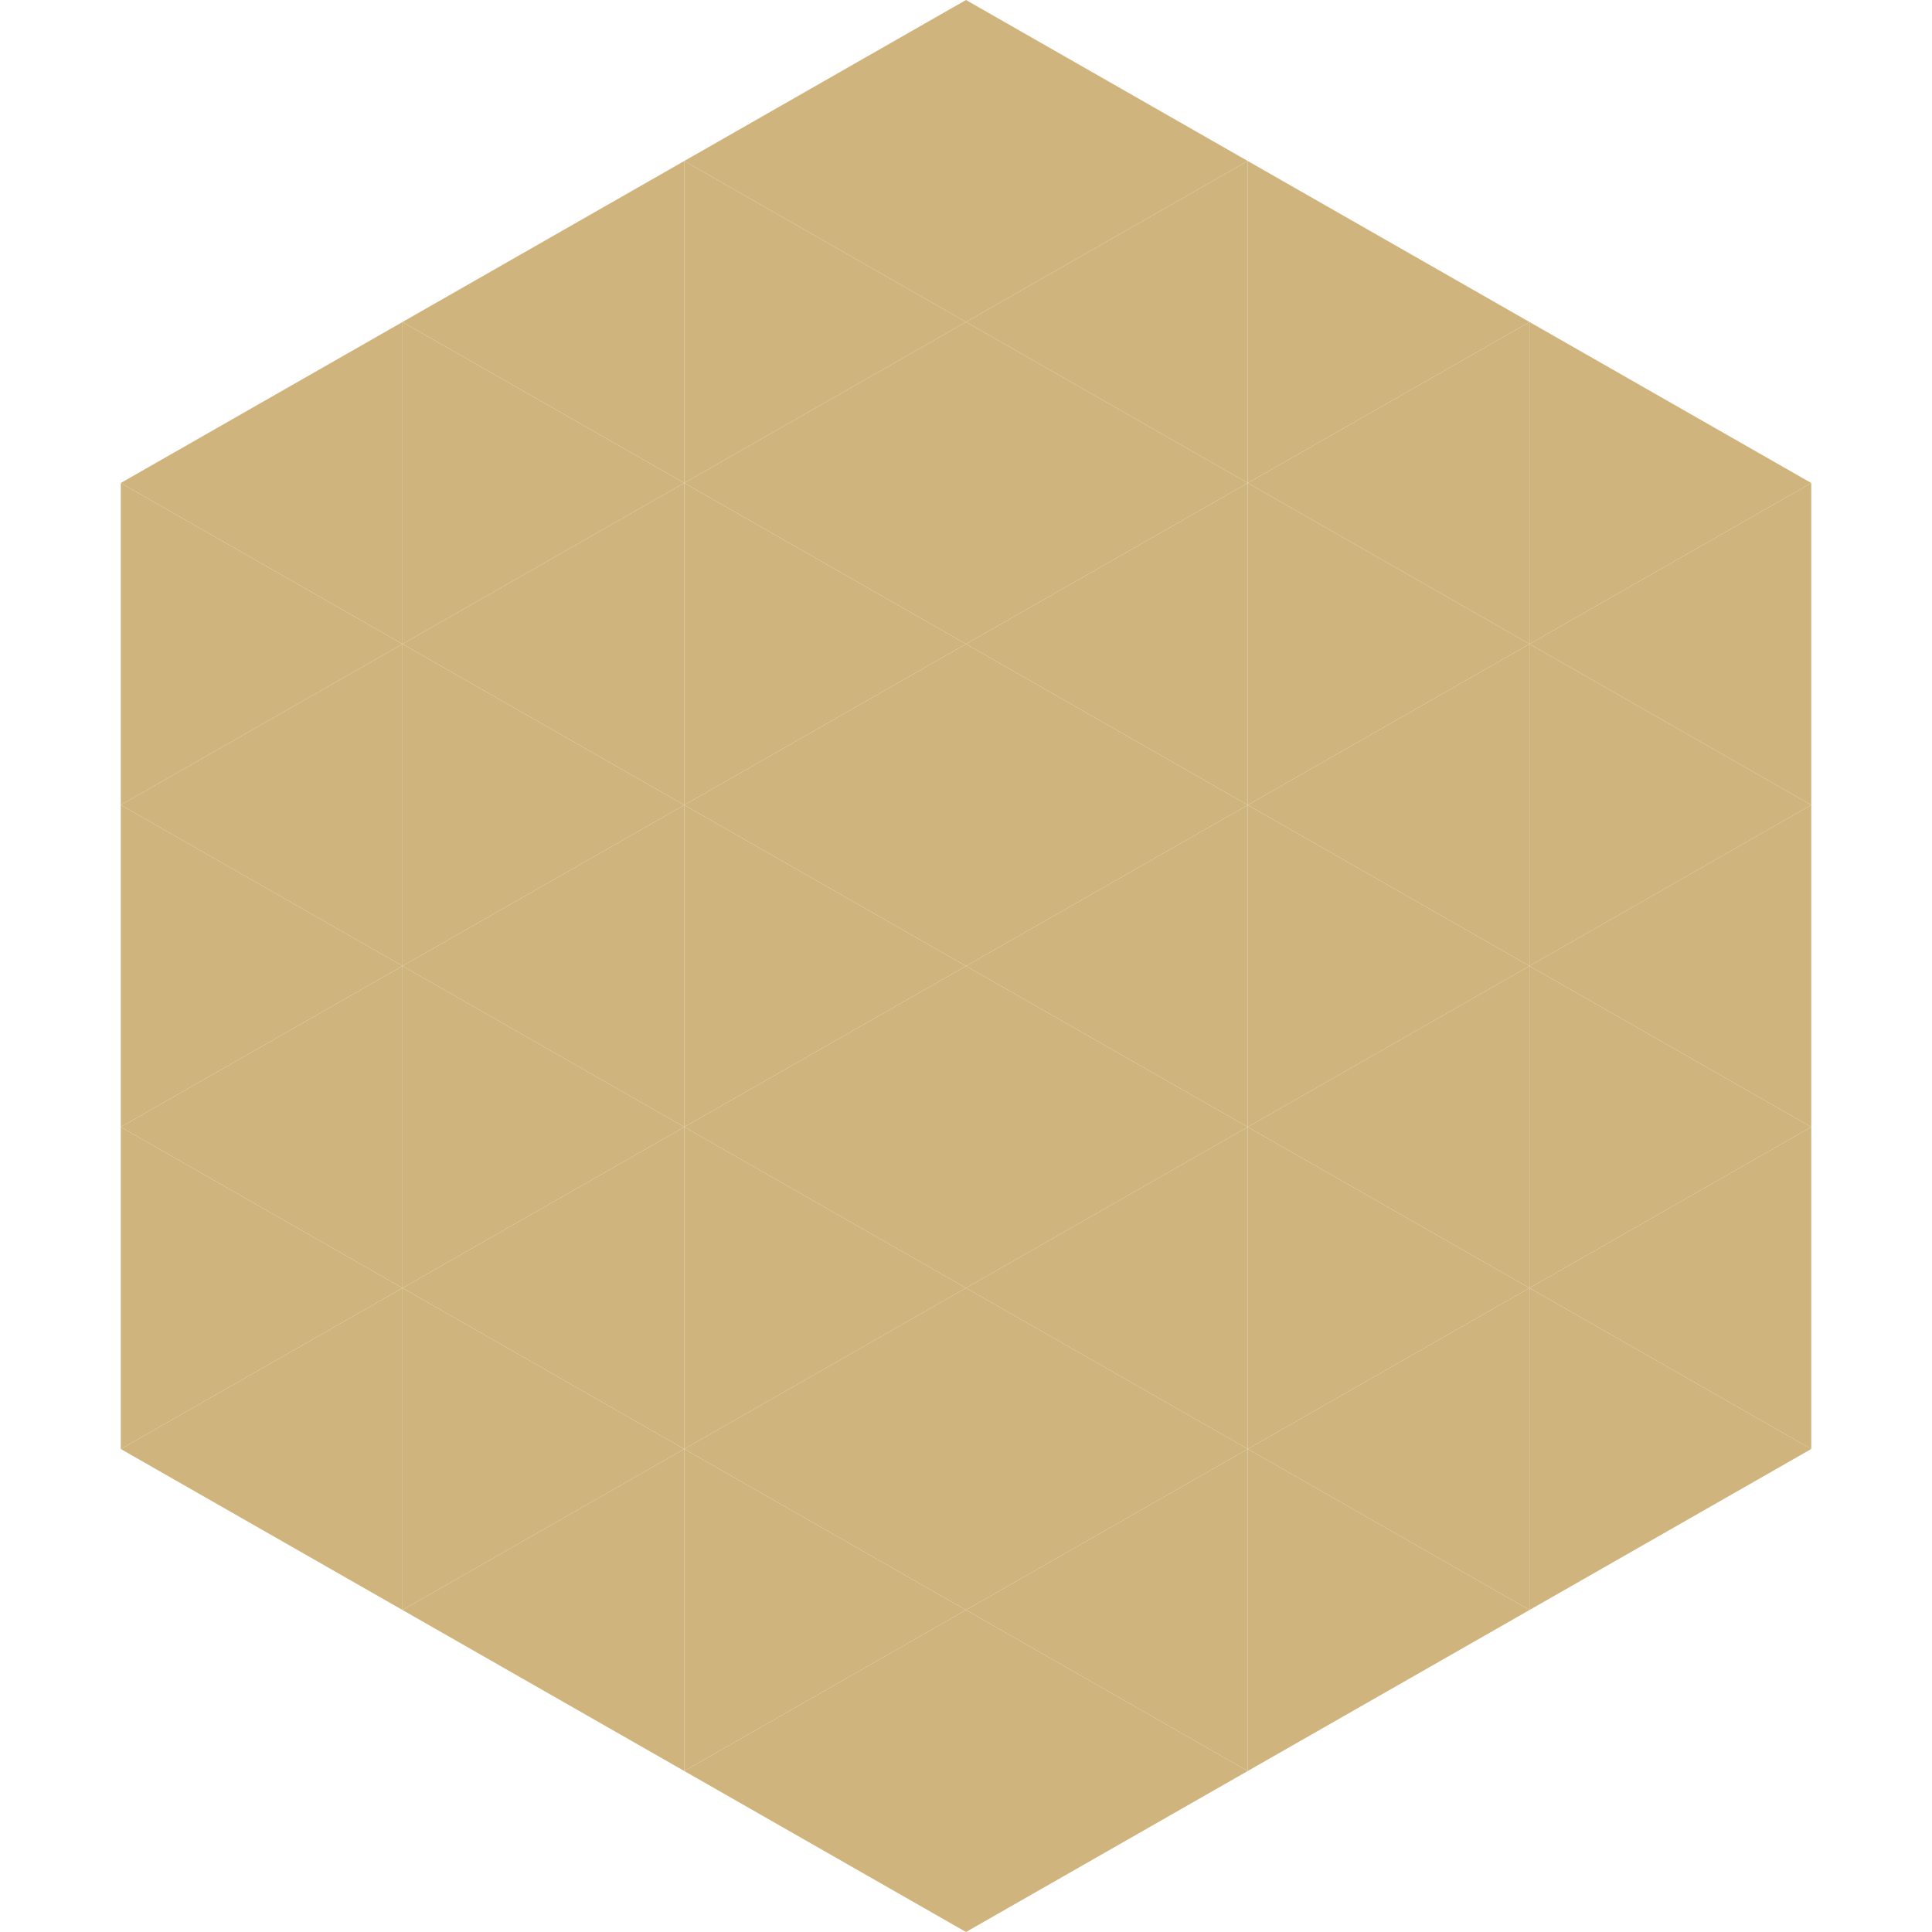 <?xml version="1.0"?>
<!-- Generated by SVGo -->
<svg width="240" height="240"
     xmlns="http://www.w3.org/2000/svg"
     xmlns:xlink="http://www.w3.org/1999/xlink">
<polygon points="50,40 15,60 50,80" style="fill:rgb(208,180,126)" />
<polygon points="190,40 225,60 190,80" style="fill:rgb(208,180,126)" />
<polygon points="15,60 50,80 15,100" style="fill:rgb(208,180,126)" />
<polygon points="225,60 190,80 225,100" style="fill:rgb(208,180,126)" />
<polygon points="50,80 15,100 50,120" style="fill:rgb(208,180,126)" />
<polygon points="190,80 225,100 190,120" style="fill:rgb(208,180,126)" />
<polygon points="15,100 50,120 15,140" style="fill:rgb(208,180,126)" />
<polygon points="225,100 190,120 225,140" style="fill:rgb(208,180,126)" />
<polygon points="50,120 15,140 50,160" style="fill:rgb(208,180,126)" />
<polygon points="190,120 225,140 190,160" style="fill:rgb(208,180,126)" />
<polygon points="15,140 50,160 15,180" style="fill:rgb(208,180,126)" />
<polygon points="225,140 190,160 225,180" style="fill:rgb(208,180,126)" />
<polygon points="50,160 15,180 50,200" style="fill:rgb(208,180,126)" />
<polygon points="190,160 225,180 190,200" style="fill:rgb(208,180,126)" />
<polygon points="15,180 50,200 15,220" style="fill:rgb(255,255,255); fill-opacity:0" />
<polygon points="225,180 190,200 225,220" style="fill:rgb(255,255,255); fill-opacity:0" />
<polygon points="50,0 85,20 50,40" style="fill:rgb(255,255,255); fill-opacity:0" />
<polygon points="190,0 155,20 190,40" style="fill:rgb(255,255,255); fill-opacity:0" />
<polygon points="85,20 50,40 85,60" style="fill:rgb(208,180,126)" />
<polygon points="155,20 190,40 155,60" style="fill:rgb(208,180,126)" />
<polygon points="50,40 85,60 50,80" style="fill:rgb(208,180,126)" />
<polygon points="190,40 155,60 190,80" style="fill:rgb(208,180,126)" />
<polygon points="85,60 50,80 85,100" style="fill:rgb(208,180,126)" />
<polygon points="155,60 190,80 155,100" style="fill:rgb(208,180,126)" />
<polygon points="50,80 85,100 50,120" style="fill:rgb(208,180,126)" />
<polygon points="190,80 155,100 190,120" style="fill:rgb(208,180,126)" />
<polygon points="85,100 50,120 85,140" style="fill:rgb(208,180,126)" />
<polygon points="155,100 190,120 155,140" style="fill:rgb(208,180,126)" />
<polygon points="50,120 85,140 50,160" style="fill:rgb(208,180,126)" />
<polygon points="190,120 155,140 190,160" style="fill:rgb(208,180,126)" />
<polygon points="85,140 50,160 85,180" style="fill:rgb(208,180,126)" />
<polygon points="155,140 190,160 155,180" style="fill:rgb(208,180,126)" />
<polygon points="50,160 85,180 50,200" style="fill:rgb(208,180,126)" />
<polygon points="190,160 155,180 190,200" style="fill:rgb(208,180,126)" />
<polygon points="85,180 50,200 85,220" style="fill:rgb(208,180,126)" />
<polygon points="155,180 190,200 155,220" style="fill:rgb(208,180,126)" />
<polygon points="120,0 85,20 120,40" style="fill:rgb(208,180,126)" />
<polygon points="120,0 155,20 120,40" style="fill:rgb(208,180,126)" />
<polygon points="85,20 120,40 85,60" style="fill:rgb(208,180,126)" />
<polygon points="155,20 120,40 155,60" style="fill:rgb(208,180,126)" />
<polygon points="120,40 85,60 120,80" style="fill:rgb(208,180,126)" />
<polygon points="120,40 155,60 120,80" style="fill:rgb(208,180,126)" />
<polygon points="85,60 120,80 85,100" style="fill:rgb(208,180,126)" />
<polygon points="155,60 120,80 155,100" style="fill:rgb(208,180,126)" />
<polygon points="120,80 85,100 120,120" style="fill:rgb(208,180,126)" />
<polygon points="120,80 155,100 120,120" style="fill:rgb(208,180,126)" />
<polygon points="85,100 120,120 85,140" style="fill:rgb(208,180,126)" />
<polygon points="155,100 120,120 155,140" style="fill:rgb(208,180,126)" />
<polygon points="120,120 85,140 120,160" style="fill:rgb(208,180,126)" />
<polygon points="120,120 155,140 120,160" style="fill:rgb(208,180,126)" />
<polygon points="85,140 120,160 85,180" style="fill:rgb(208,180,126)" />
<polygon points="155,140 120,160 155,180" style="fill:rgb(208,180,126)" />
<polygon points="120,160 85,180 120,200" style="fill:rgb(208,180,126)" />
<polygon points="120,160 155,180 120,200" style="fill:rgb(208,180,126)" />
<polygon points="85,180 120,200 85,220" style="fill:rgb(208,180,126)" />
<polygon points="155,180 120,200 155,220" style="fill:rgb(208,180,126)" />
<polygon points="120,200 85,220 120,240" style="fill:rgb(208,180,126)" />
<polygon points="120,200 155,220 120,240" style="fill:rgb(208,180,126)" />
<polygon points="85,220 120,240 85,260" style="fill:rgb(255,255,255); fill-opacity:0" />
<polygon points="155,220 120,240 155,260" style="fill:rgb(255,255,255); fill-opacity:0" />
</svg>
